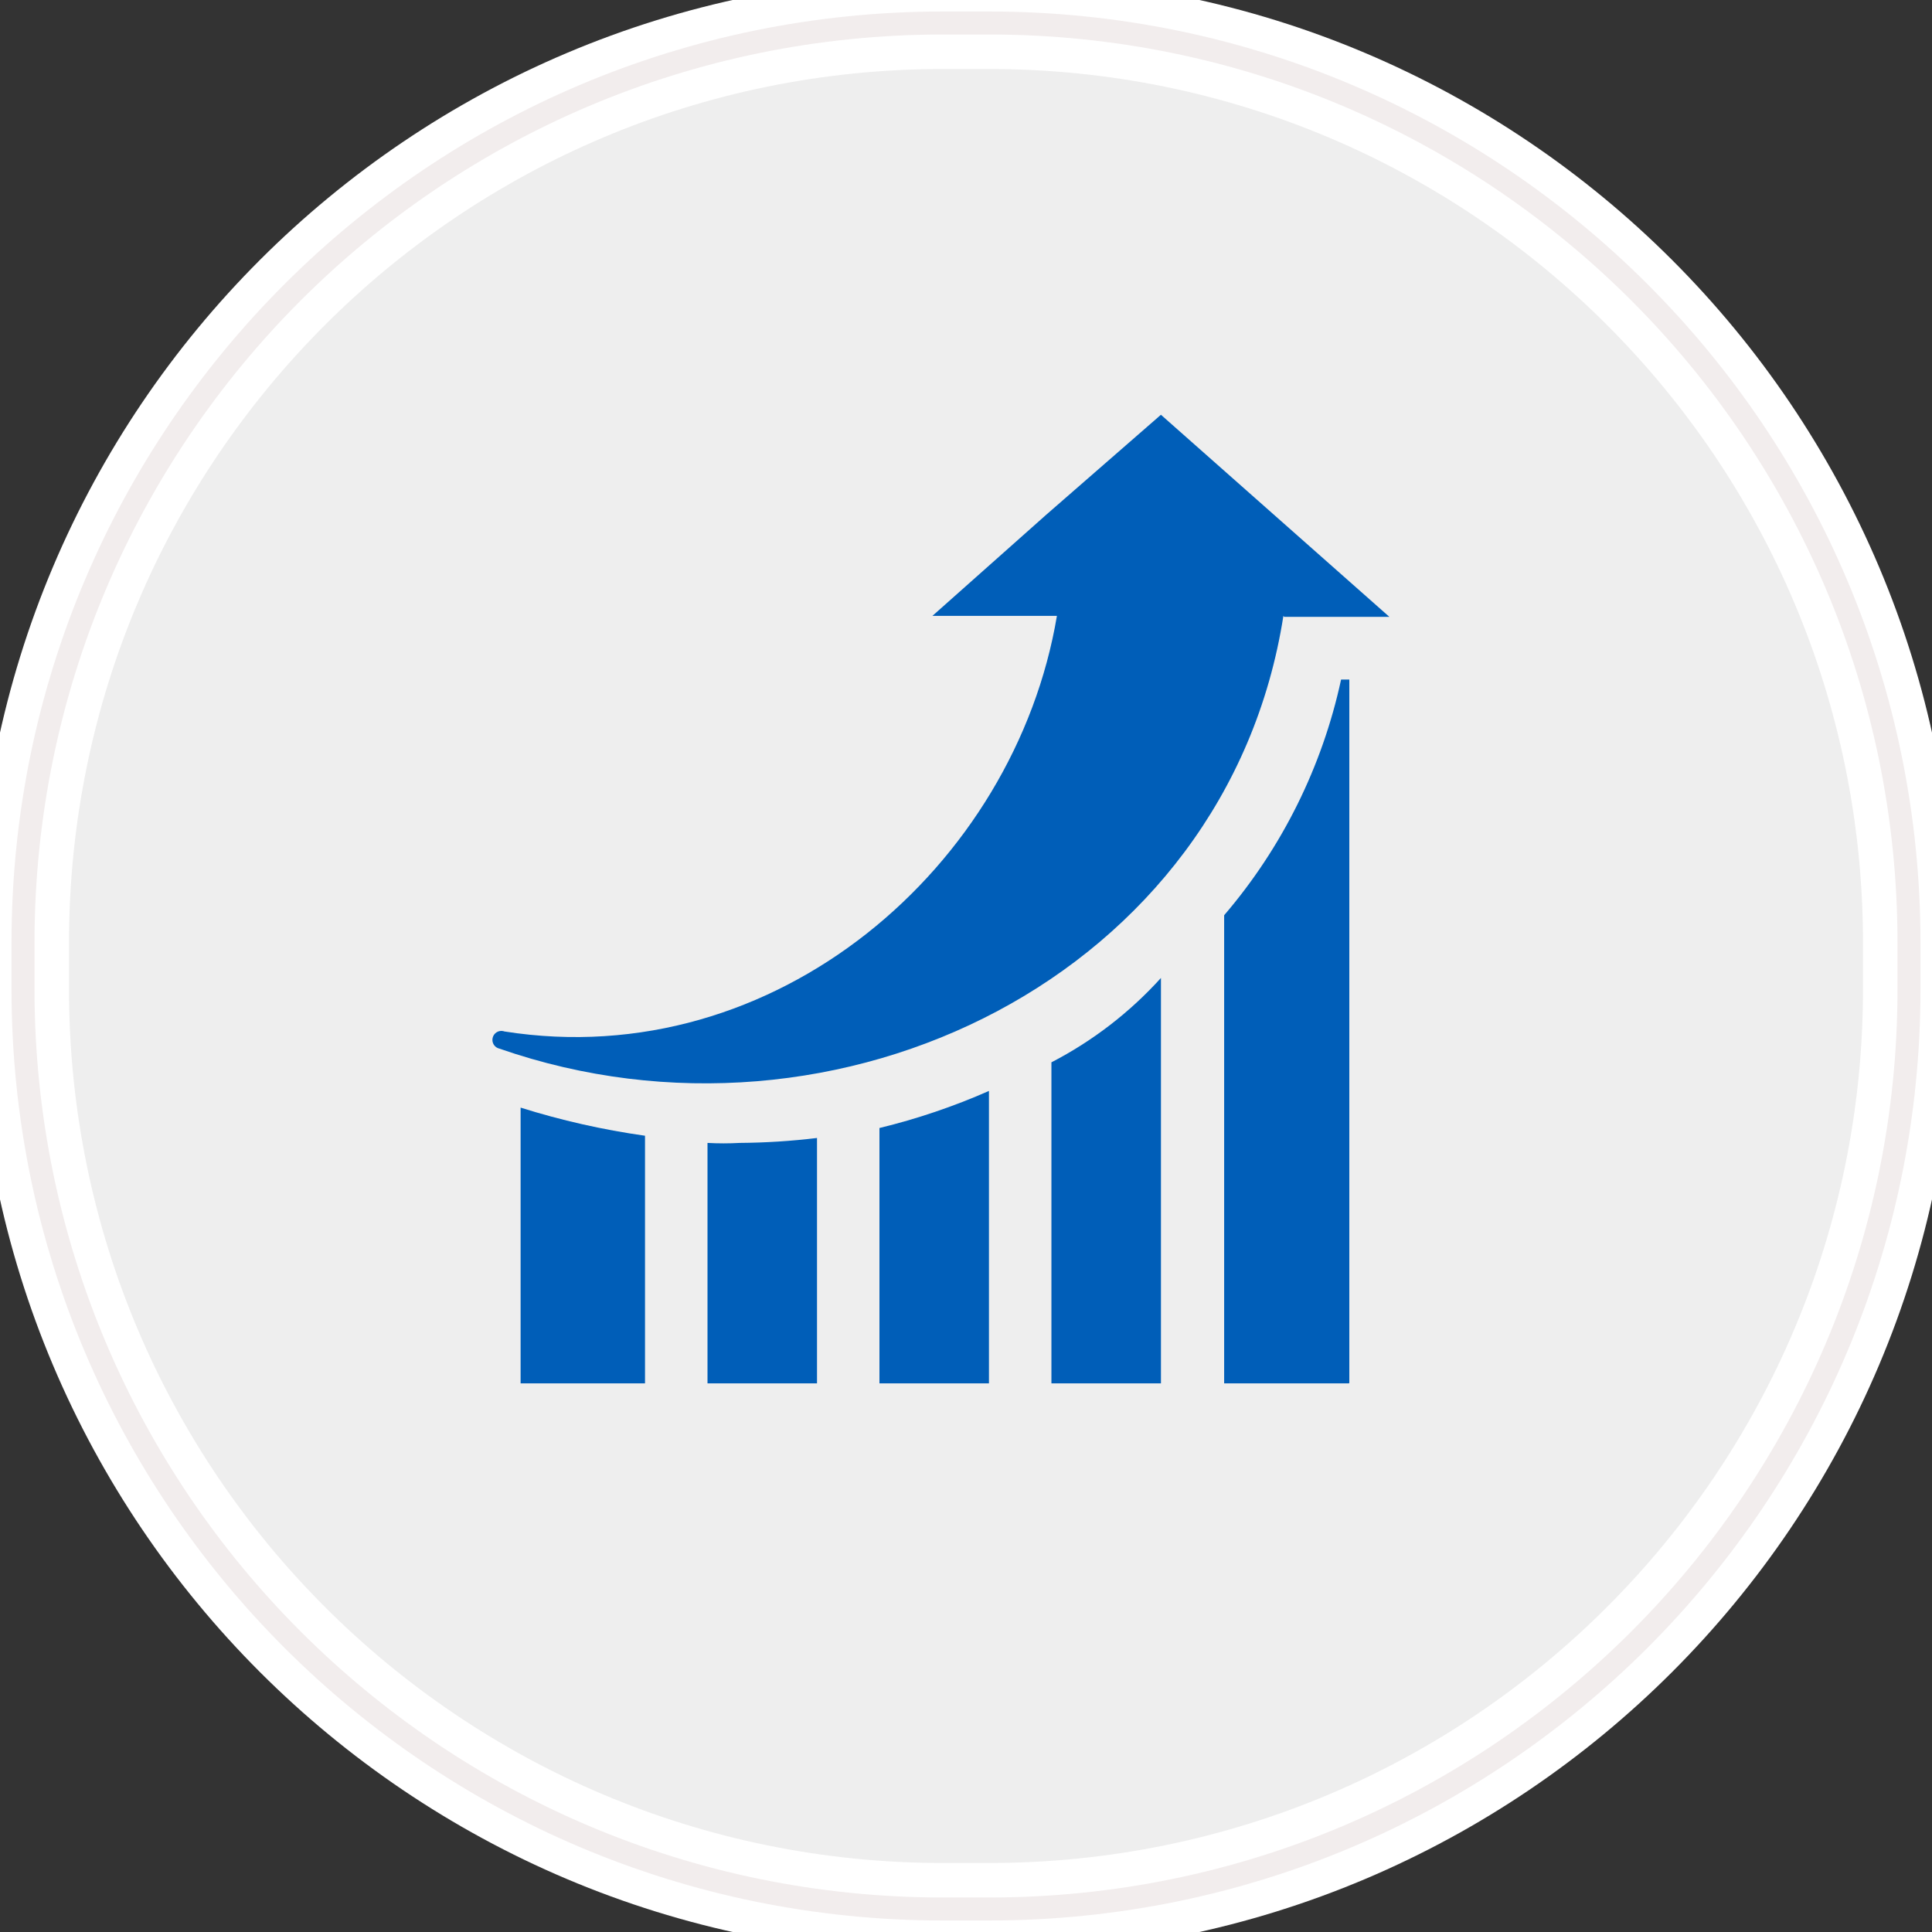 <?xml version="1.0" encoding="utf-8"?>
<!-- Generator: Adobe Illustrator 16.2.0, SVG Export Plug-In . SVG Version: 6.00 Build 0)  -->
<!DOCTYPE svg PUBLIC "-//W3C//DTD SVG 1.1//EN" "http://www.w3.org/Graphics/SVG/1.1/DTD/svg11.dtd">
<svg version="1.1" id="Layer_1" xmlns:sketch="http://www.bohemiancoding.com/sketch/ns"
	 xmlns="http://www.w3.org/2000/svg" xmlns:xlink="http://www.w3.org/1999/xlink" x="0px" y="0px" width="84px" height="84px"
	 viewBox="0 0 84 84" enable-background="new 0 0 84 84" xml:space="preserve">
<rect x="0" y="0" width="84" height="84" fill="#333333" stroke="none"/>
<g id="Rectangle-290">
	<g sketch:type="MSShapeGroup">
		<path id="path-1" fill="#EEEEEE" stroke="#FFFFFF" stroke-width="4" d="M41,1h2c22.092,0,40,17.909,40,40v2
			c0,22.092-17.908,40-40,40h-2C18.909,83,1,65.092,1,43v-2C1,18.909,18.909,1,41,1z"/>
	</g>
	<g>
		<path id="path-1_1_" fill="none" stroke="#F2EDED" d="M41,1h2c22.092,0,40,17.909,40,40v2c0,22.092-17.908,40-40,40h-2
			C18.909,83,1,65.092,1,43v-2C1,18.909,18.909,1,41,1z"/>
	</g>
</g>
<path fill="#005EB8" d="M28.044,60.146h-5.409V48.157c1.766,0.556,3.576,0.964,5.409,1.223V60.146z M35.522,60.146h-4.761V49.692
	c0.464,0.026,0.931,0.026,1.395,0c1.125-0.008,2.249-0.079,3.366-0.215V60.146z M42.998,60.146h-4.761V49.044
	c1.632-0.396,3.225-0.936,4.761-1.612V60.146L42.998,60.146z M50.476,60.146h-4.762V46.188c1.795-0.928,3.406-2.17,4.762-3.668
	V60.146L50.476,60.146z M58.633,60.146h-5.409V39.793c2.519-2.941,4.266-6.462,5.084-10.247h0.358v30.59L58.633,60.146z
	 M55.8,26.776c-2.447,15.635-19.38,23.935-34.084,18.817c-0.211-0.046-0.344-0.253-0.298-0.464c0.045-0.21,0.253-0.344,0.463-0.298
	c0.017,0.004,0.034,0.009,0.051,0.015c11.815,1.86,22.192-7.195,24.021-18.07h-5.412l4.967-4.414l4.967-4.329l4.967,4.394
	l4.966,4.393h-4.576L55.8,26.776z"/>
</svg>
